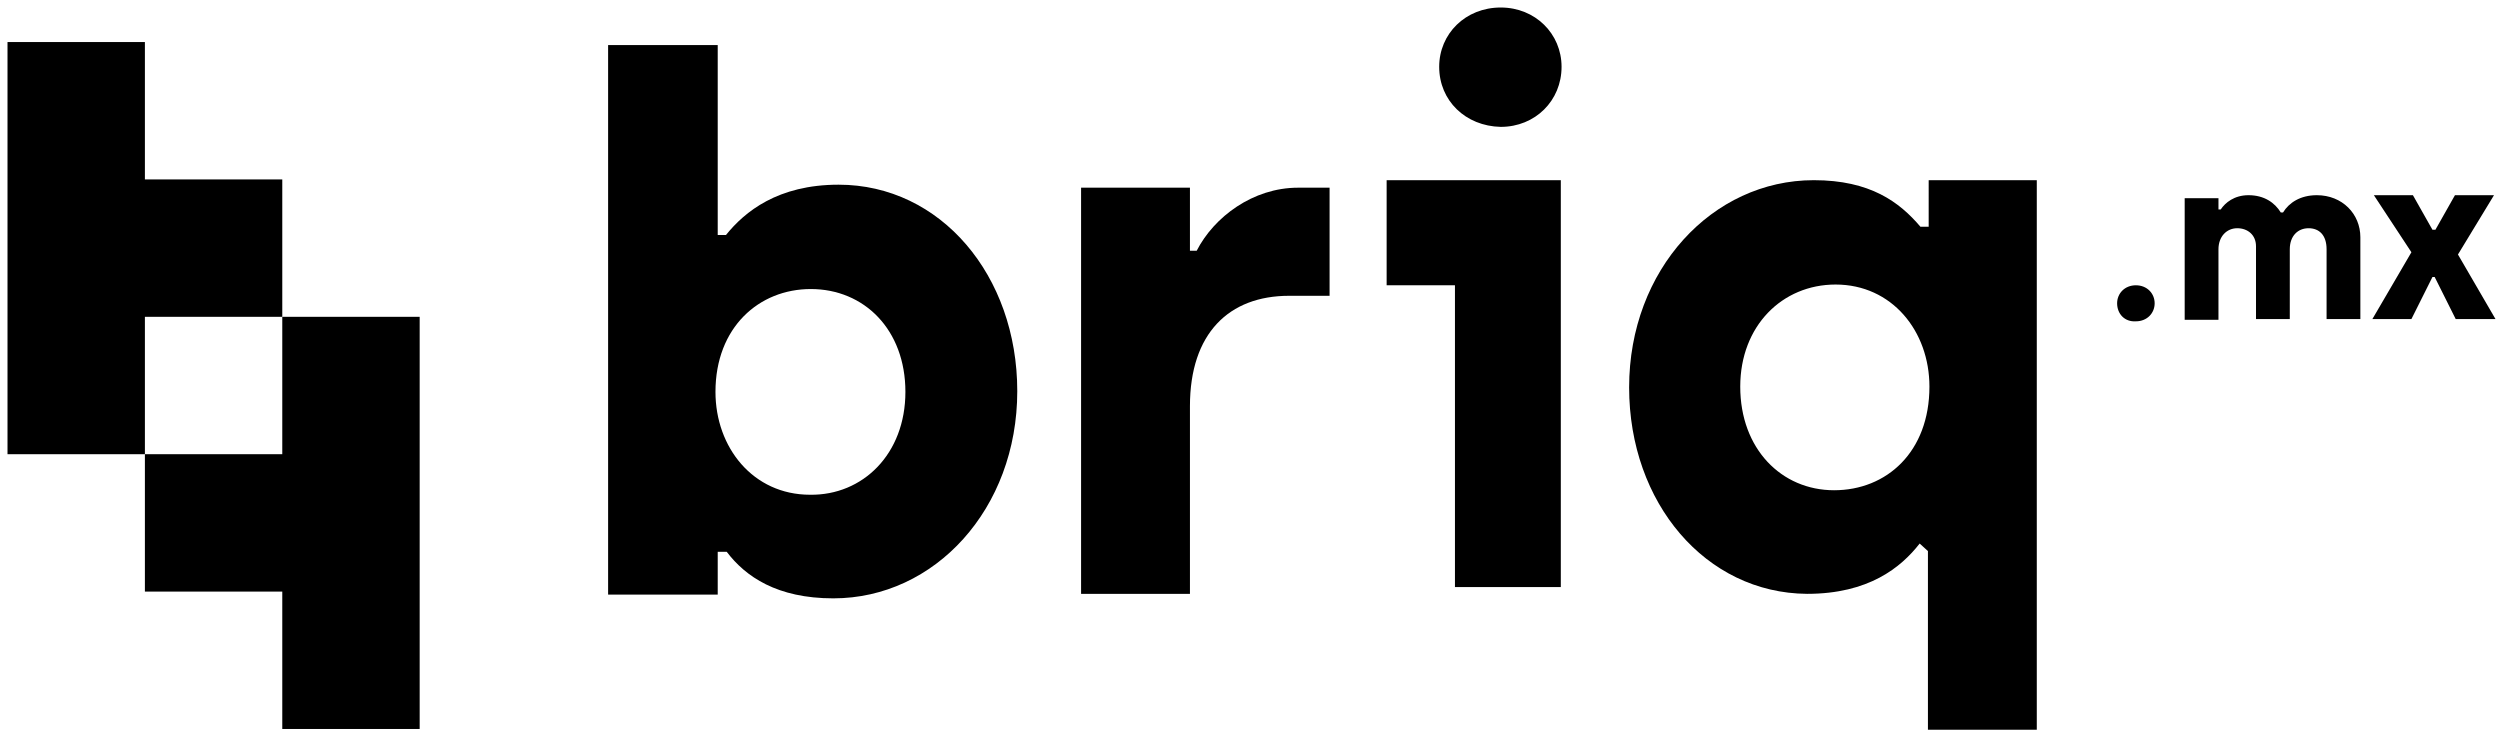 <svg xmlns="http://www.w3.org/2000/svg" xml:space="preserve" id="Layer_1" x="0" y="0" class="h-logo pv3 h-100-ns pv0-ns fill-navy" style="enable-background:new 0 0 333 98" version="1.1" viewBox="0 0 333 98"><g id="Modificado-V3"><g id="TT" transform="translate(1 1)"><g id="Logo-v3-briq"><path id="Fill-7" d="M36.6 59.5H18.3v18.3h18.3v18.3h18.3V41.2H36.6z" class="st0"/><path id="Fill-7_1_" d="M18.3 41.2h18.3V22.9H18.3V4.6H0v54.9h18.3z" class="st0"/><path id="Fill-9" d="M119.6 51.2c0-8.3-5.5-13.7-12.6-13.7-6.9 0-12.7 5.1-12.7 13.7 0 7.4 5 13.7 12.6 13.7 7 .1 12.7-5.4 12.7-13.7zm-25 21.3v5.7H80V5h14.6v25.3h1.1c2.5-3.1 6.9-6.7 15-6.7 13.6 0 23.8 12.1 23.8 27.5 0 15.7-11 27.6-24.5 27.6-7.5 0-11.7-2.9-14.2-6.2h-1.2z" class="st0"/><path id="Fill-10" d="M157.5 24v8.4h.9c2.3-4.5 7.5-8.4 13.5-8.4h4.2v14.4h-5.4c-8 0-13.2 5-13.2 14.7v25H143V24h14.5z" class="st0"/><path id="Fill-11" d="M190.7 7.9c0-4.4 3.5-7.9 8.2-7.9 4.6 0 8.1 3.5 8.1 7.9 0 4.5-3.5 8-8.1 8-4.7-.1-8.2-3.5-8.2-8zm-7 29.1V23h23.2v54.2h-14.1V37h-9.1z" class="st0"/><path id="Fill-12" d="M256 50.5c0-7.4-5-13.6-12.5-13.6-7.1 0-12.7 5.5-12.7 13.6 0 8.3 5.5 13.8 12.5 13.8S256 59.2 256 50.5zm-.2 21.9-1.1-1c-2.5 3.2-6.8 6.7-15 6.7C226.2 78 216 66 216 50.6c0-15.7 11.1-27.6 24.6-27.6 7.5 0 11.4 2.9 14.2 6.2h1.1V23h14.4v73.2h-14.5V71.4v1z" class="st0"/><path id="Fill-13" d="M281 39.4c0-1.3 1-2.4 2.5-2.4s2.5 1.1 2.5 2.4-1 2.4-2.5 2.4c-1.5.1-2.5-1-2.5-2.4" class="st0"/><path id="Fill-14" d="M290 25.4h4.5v1.5h.3c.6-.9 1.8-1.9 3.7-1.9 2.1 0 3.5 1 4.3 2.3h.3c.8-1.3 2.3-2.3 4.5-2.3 3.4 0 5.8 2.5 5.8 5.6v10.9h-4.5v-9.3c0-1.9-1-2.8-2.4-2.8s-2.5 1-2.5 2.8v9.3h-4.5v-9.7c0-1.5-1.1-2.4-2.5-2.4s-2.5 1.1-2.5 2.8v9.4H290V25.4" class="st0"/><path id="Fill-15" d="m320.2 32.6-5-7.6h5.2l2.6 4.6h.4L326 25h5.2l-4.8 7.9 5 8.6h-5.3l-2.8-5.6h-.3l-2.8 5.6H315" class="st0"/></g></g></g></svg>
